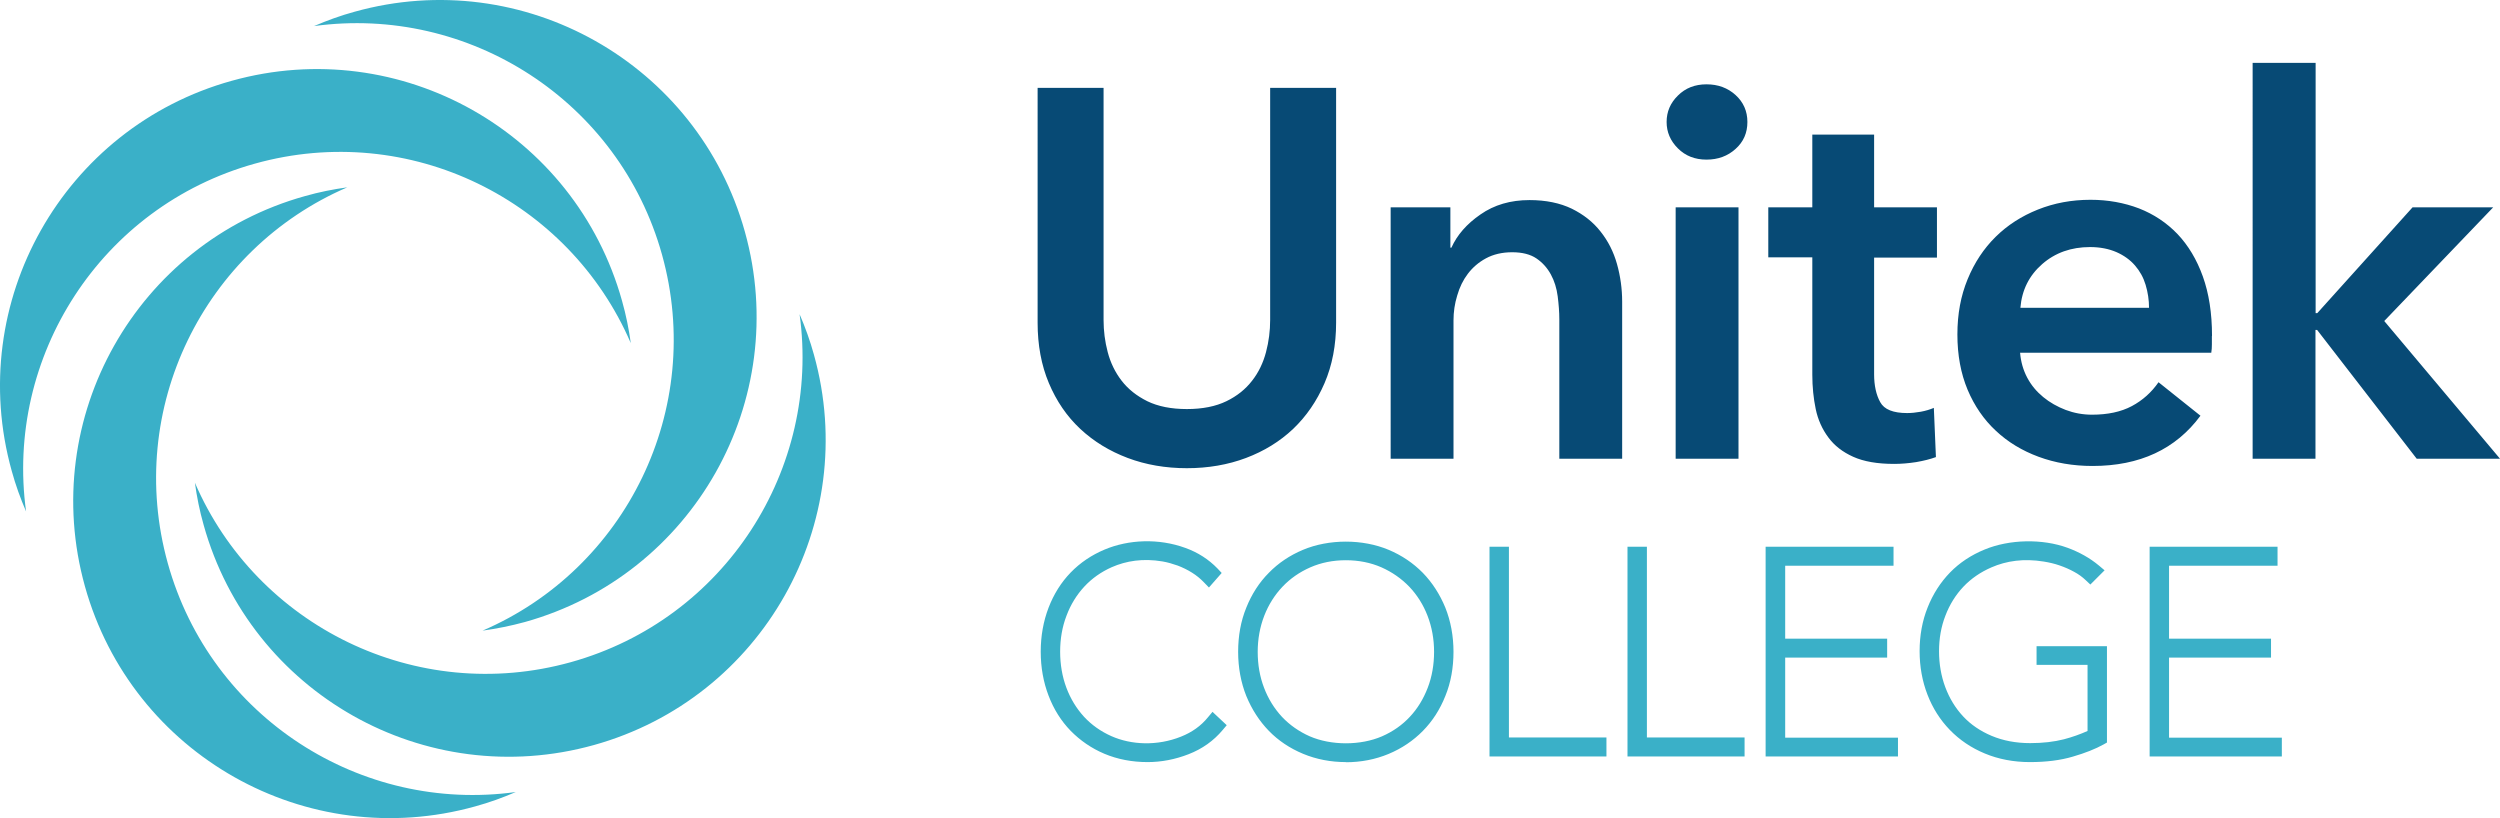 <?xml version="1.0" encoding="UTF-8"?>
<svg xmlns="http://www.w3.org/2000/svg" id="Layer_2" viewBox="0 0 168.68 55.2">
  <defs>
    <style>.cls-1{fill:#3ab0c8;}.cls-1,.cls-2{stroke-width:0px;}.cls-2{fill:#074a75;}</style>
  </defs>
  <g id="Layer_1-2">
    <path class="cls-2" d="M152,4.24h4.24v16.89h.11l6.43-7.14h5.44l-7.35,7.67,7.81,9.29h-5.62l-6.72-8.69h-.11v8.69h-4.24V4.24ZM145,20.78c0-.54-.08-1.06-.23-1.56-.15-.5-.39-.93-.72-1.31-.33-.38-.75-.68-1.25-.9-.51-.22-1.1-.34-1.78-.34-1.27,0-2.35.38-3.23,1.15-.88.77-1.37,1.75-1.47,2.95h8.7ZM149.24,22.68v.56c0,.19-.01.38-.04.56h-12.9c.05.61.21,1.17.48,1.68.27.51.63.94,1.08,1.31.45.37.95.65,1.52.87.56.21,1.15.32,1.77.32,1.06,0,1.96-.19,2.69-.58.73-.39,1.33-.93,1.8-1.61l2.83,2.26c-1.67,2.26-4.1,3.39-7.28,3.39-1.32,0-2.53-.21-3.64-.62-1.11-.41-2.07-.99-2.88-1.75-.81-.75-1.45-1.68-1.91-2.77-.46-1.1-.69-2.34-.69-3.73s.23-2.61.69-3.73c.46-1.12,1.09-2.07,1.89-2.86.8-.79,1.75-1.4,2.85-1.84s2.28-.66,3.55-.66c1.18,0,2.27.2,3.27.58,1,.39,1.87.97,2.6,1.73.73.77,1.3,1.72,1.71,2.86.41,1.14.62,2.48.62,4.01M119.31,17.38v-3.39h2.97v-4.91h4.17v4.91h4.24v3.39h-4.24v7.88c0,.75.14,1.38.41,1.87.27.5.88.74,1.82.74.28,0,.59-.03.92-.09.33-.06.62-.15.88-.26l.14,3.32c-.38.14-.82.25-1.34.34-.52.08-1.01.12-1.48.12-1.13,0-2.05-.16-2.76-.48-.71-.32-1.27-.75-1.68-1.31-.41-.55-.7-1.19-.85-1.91-.15-.72-.23-1.49-.23-2.32v-7.92h-2.97ZM113.06,13.99h4.24v16.96h-4.24V13.99ZM112.45,8.23c0-.69.25-1.28.76-1.78.51-.51,1.15-.76,1.93-.76s1.43.24,1.96.72c.53.48.8,1.09.8,1.82s-.26,1.34-.8,1.82c-.53.48-1.18.72-1.96.72s-1.42-.25-1.93-.76c-.51-.51-.76-1.1-.76-1.78M93.83,13.99h4.03v2.72h.07c.38-.85,1.03-1.6,1.96-2.24.93-.65,2.03-.97,3.31-.97,1.11,0,2.06.2,2.85.58.79.39,1.44.9,1.94,1.54.51.64.88,1.37,1.11,2.19.23.82.35,1.67.35,2.54v10.6h-4.24v-9.4c0-.5-.04-1.01-.11-1.56-.07-.54-.22-1.03-.46-1.47-.24-.44-.56-.8-.97-1.08-.41-.28-.96-.42-1.64-.42s-1.27.14-1.77.41c-.5.27-.9.62-1.22,1.04-.32.42-.56.91-.72,1.47-.17.55-.25,1.11-.25,1.68v9.33h-4.24V13.99ZM90.15,21.77c0,1.51-.26,2.87-.78,4.08-.52,1.21-1.23,2.24-2.12,3.09-.9.85-1.96,1.5-3.18,1.96s-2.56.69-3.99.69-2.77-.23-3.99-.69-2.29-1.11-3.2-1.96c-.91-.85-1.61-1.88-2.12-3.09-.51-1.21-.76-2.57-.76-4.08V5.93h4.45v15.66c0,.73.09,1.45.28,2.17.19.72.5,1.36.94,1.93.44.57,1.01,1.02,1.73,1.38.72.35,1.61.53,2.67.53s1.95-.18,2.67-.53c.72-.35,1.29-.81,1.73-1.38.44-.56.75-1.21.94-1.93.19-.72.28-1.44.28-2.17V5.93h4.45v15.83Z"></path>
    <path class="cls-1" d="M108.39,51.04h-7.89v-14.15h1.31v12.87h6.58v1.27ZM117.71,51.04h-7.9v-14.15h1.31v12.87h6.59v1.27ZM128.05,51.04h-8.92v-14.15h8.63v1.28h-7.31v4.92h6.88v1.28h-6.88v5.4h7.61v1.27ZM153.96,51.04h-8.92v-14.15h8.63v1.28h-7.32v4.92h6.88v1.28h-6.88v5.4h7.61v1.27ZM77.43,51.42c-1.05,0-2.03-.19-2.91-.56-.88-.37-1.64-.9-2.28-1.55-.64-.66-1.14-1.45-1.49-2.37-.35-.91-.53-1.91-.53-2.97s.18-2.06.53-2.97c.35-.91.85-1.71,1.49-2.37.64-.66,1.41-1.18,2.29-1.55,1.62-.68,3.64-.77,5.45-.11.84.3,1.57.77,2.17,1.39l.28.3-.86.98-.34-.35c-.24-.25-.51-.47-.8-.65-.3-.19-.63-.35-.97-.48-.34-.12-.68-.22-1.03-.28-1.31-.22-2.44-.04-3.42.39-.72.32-1.34.76-1.85,1.31-.51.55-.92,1.21-1.2,1.96-.29.75-.43,1.57-.43,2.43s.14,1.68.42,2.43c.28.75.68,1.4,1.19,1.96.51.55,1.13.99,1.85,1.31,1.33.59,3.08.68,4.7.03.73-.29,1.34-.72,1.81-1.3l.31-.37.96.9-.27.32c-.61.73-1.38,1.28-2.31,1.64-.9.35-1.83.53-2.77.53M90.81,37.8c-.87,0-1.67.16-2.4.48-.73.32-1.36.76-1.88,1.31-.52.55-.94,1.21-1.23,1.96-.29.75-.44,1.57-.44,2.43s.14,1.68.43,2.43c.28.74.69,1.4,1.21,1.96.52.55,1.15.99,1.87,1.31,1.45.63,3.43.63,4.88,0,.73-.32,1.36-.76,1.87-1.31.52-.55.92-1.21,1.21-1.96.29-.75.43-1.57.43-2.43s-.15-1.68-.44-2.43c-.29-.75-.7-1.4-1.23-1.96-.53-.55-1.16-.99-1.88-1.31-.73-.32-1.54-.48-2.4-.48M90.81,51.42c-1.03,0-2-.19-2.89-.56-.89-.37-1.67-.89-2.31-1.55-.64-.66-1.15-1.45-1.52-2.35-.36-.9-.55-1.91-.55-2.98s.18-2.08.55-2.98c.36-.9.87-1.7,1.52-2.35.64-.66,1.42-1.18,2.3-1.55,1.76-.74,4.03-.74,5.79,0,.88.37,1.65.89,2.3,1.55.64.66,1.15,1.45,1.52,2.35.36.9.55,1.91.55,2.98s-.18,2.08-.55,2.98c-.36.91-.87,1.7-1.52,2.36-.64.65-1.42,1.18-2.31,1.55-.89.37-1.86.56-2.89.56M136.96,51.42c-1.1,0-2.13-.2-3.04-.58-.92-.38-1.71-.92-2.36-1.59-.65-.67-1.16-1.47-1.51-2.38-.35-.9-.53-1.89-.53-2.94s.18-2.04.54-2.94c.36-.91.87-1.7,1.51-2.36.64-.66,1.43-1.18,2.33-1.55,1.69-.7,3.9-.74,5.6-.12.79.29,1.51.69,2.12,1.2l.38.32-.96.96-.32-.3c-.22-.21-.48-.4-.78-.56-.31-.17-.63-.31-.98-.43-.34-.12-.7-.2-1.06-.26-1.35-.22-2.52-.05-3.53.39-.74.32-1.38.76-1.9,1.31-.52.55-.93,1.21-1.21,1.95-.29.74-.43,1.55-.43,2.4s.14,1.67.42,2.42c.28.75.68,1.41,1.2,1.97.52.56,1.17,1,1.93,1.32.76.32,1.63.49,2.6.49.85,0,1.62-.09,2.28-.26.57-.15,1.1-.34,1.59-.56v-4.46h-3.44v-1.26h4.75v6.5l-.23.13c-.54.3-1.24.58-2.07.82-.84.25-1.81.37-2.9.37"></path>
    <path class="cls-1" d="M11.32,38c-2.9-10.43,2.44-21.19,12.11-25.36-.95.13-1.9.32-2.85.59-11.37,3.17-18.02,14.96-14.85,26.33,3.17,11.37,14.96,18.02,26.33,14.85.95-.26,1.86-.59,2.74-.97-10.43,1.44-20.58-5.01-23.48-15.44M38.51,44.68c-10.42,2.9-21.19-2.45-25.36-12.11.13.95.32,1.9.59,2.85,3.17,11.37,14.96,18.02,26.33,14.85,11.37-3.17,18.02-14.96,14.85-26.33-.26-.95-.59-1.86-.97-2.74,1.44,10.43-5.02,20.58-15.44,23.48M17.2,11.04c10.43-2.91,21.19,2.44,25.36,12.11-.13-.95-.32-1.9-.59-2.85-3.17-11.37-14.96-18.02-26.33-14.85C4.27,8.61-2.38,20.4.79,31.77c.26.95.59,1.86.97,2.74C.33,24.09,6.78,13.94,17.2,11.04M21.19,1.76c.88-.38,1.79-.71,2.74-.97,11.37-3.17,23.16,3.48,26.33,14.85,3.17,11.37-3.48,23.16-14.85,26.33-.95.26-1.9.45-2.85.58,9.67-4.16,15.01-14.93,12.11-25.36C41.77,6.78,31.62.33,21.19,1.76"></path>
  </g>
</svg>
